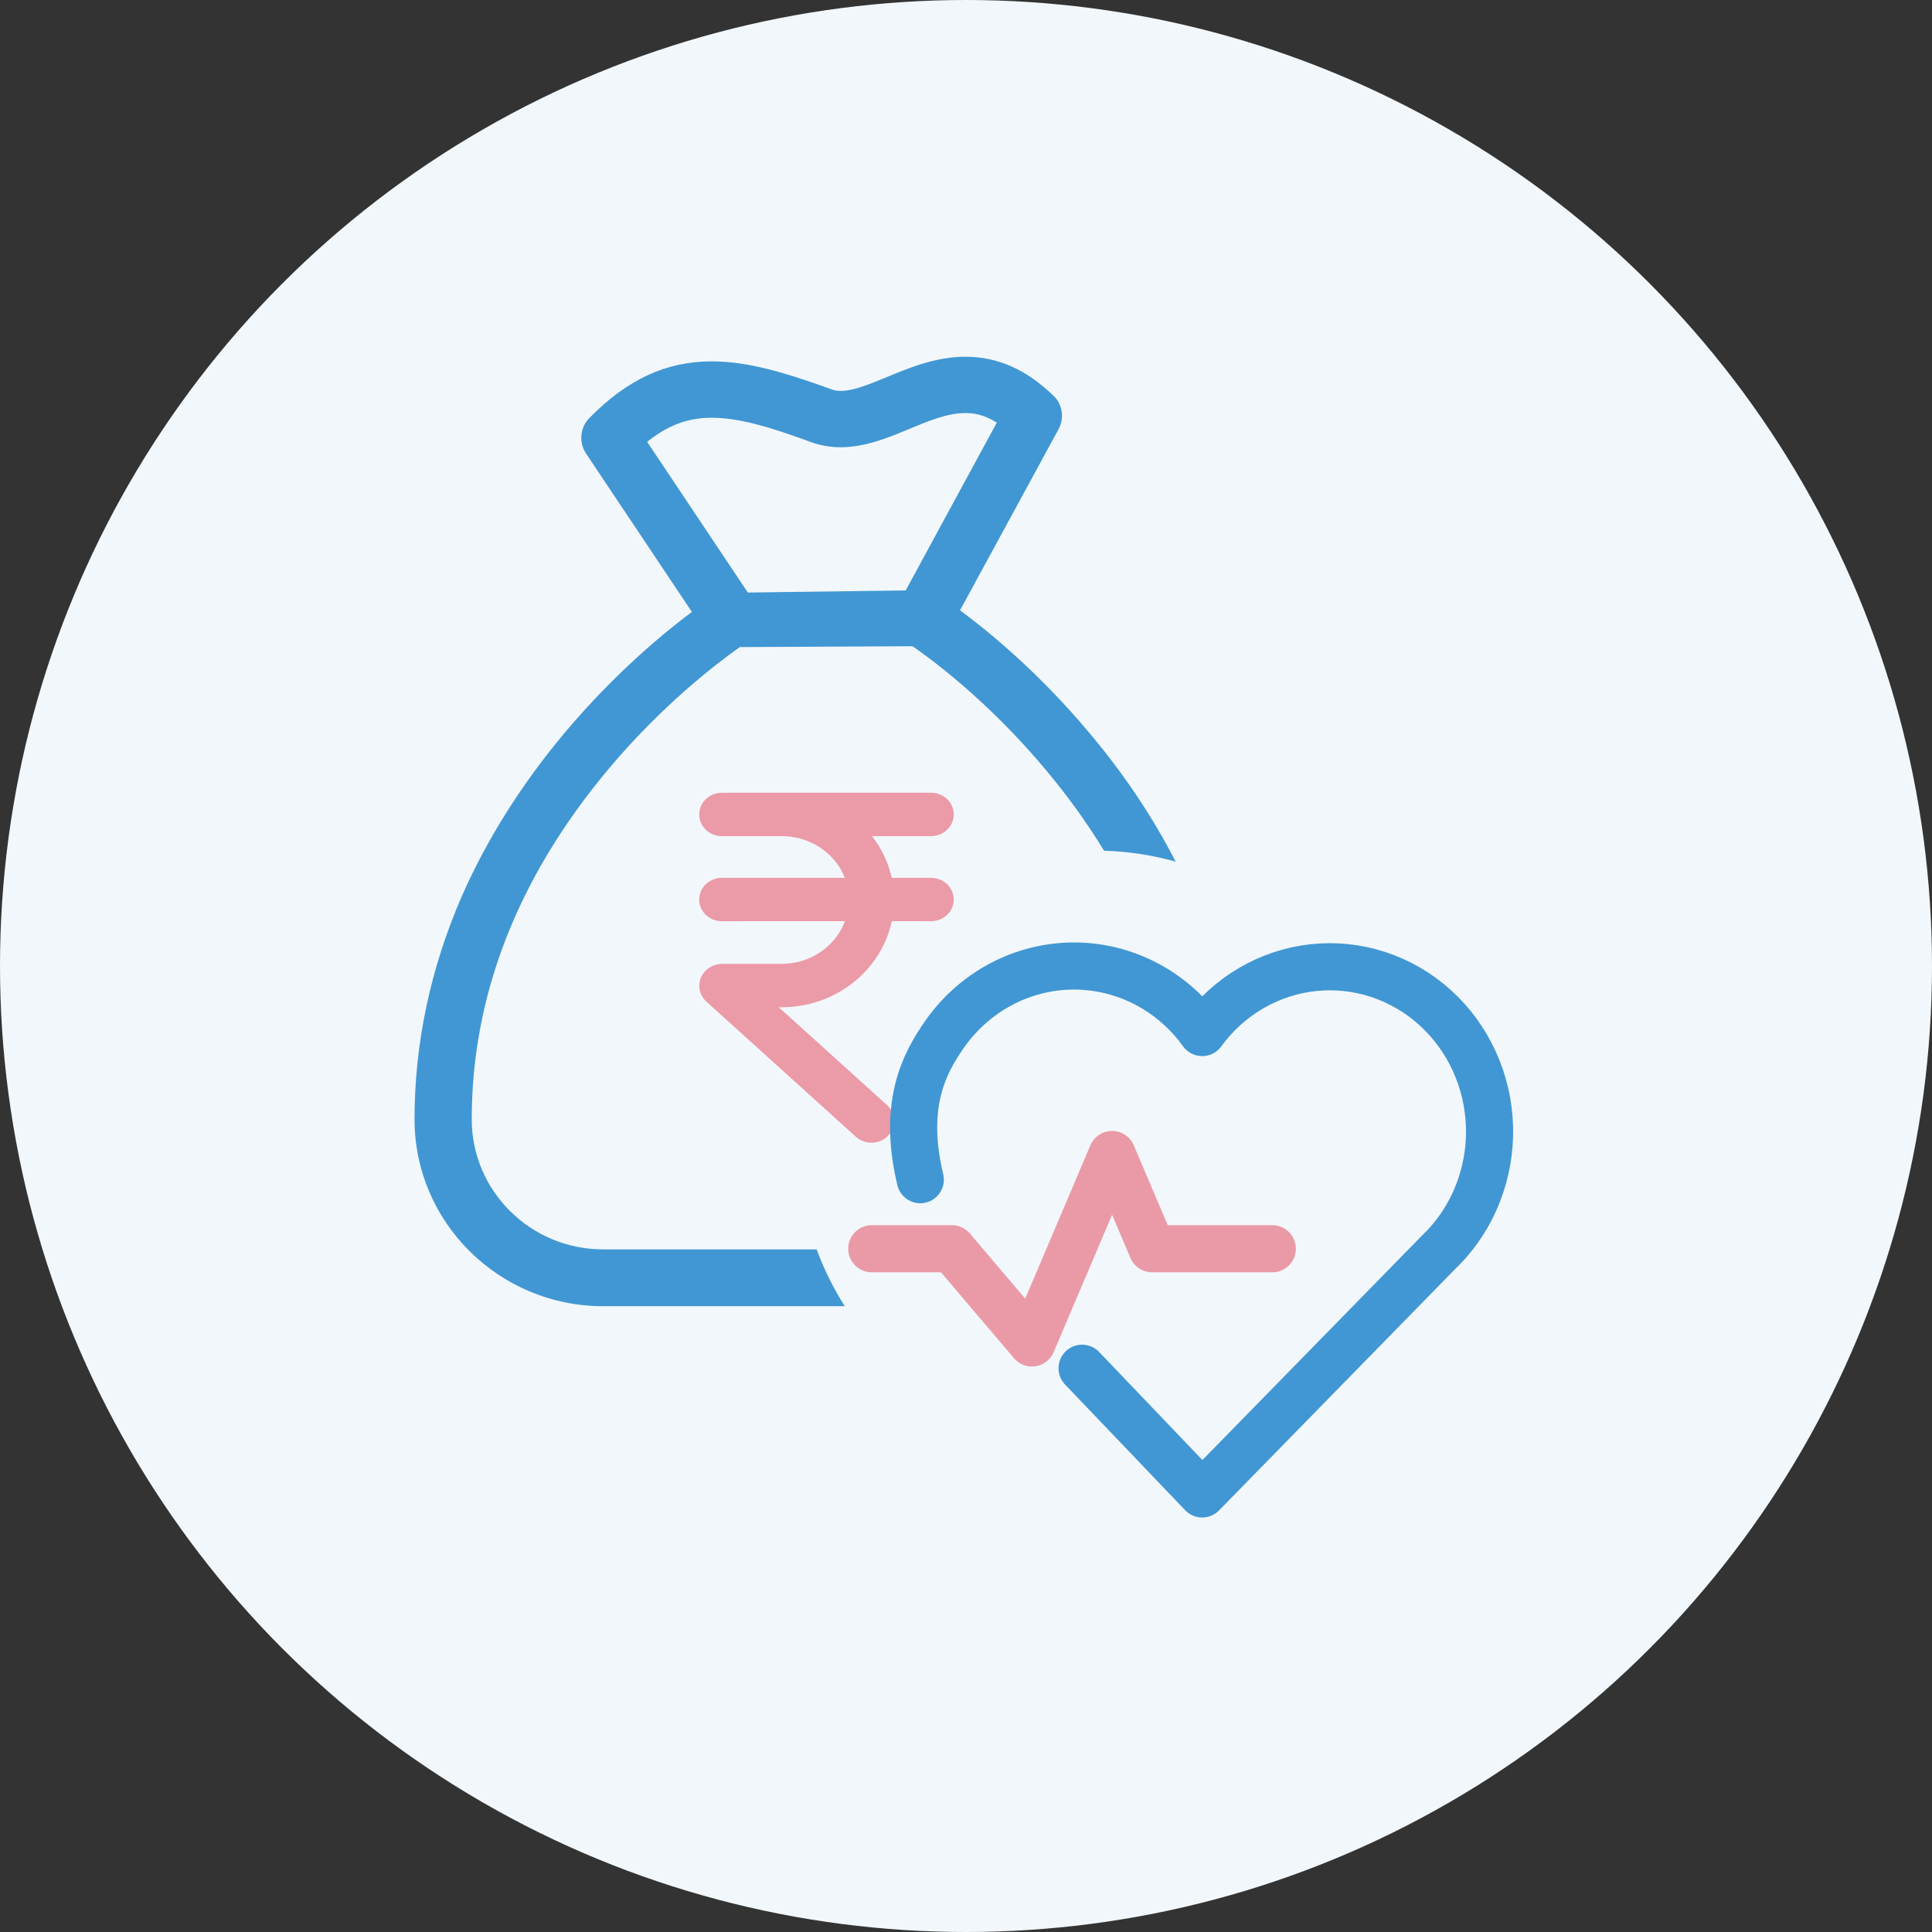 <svg width="82" height="82" viewBox="0 0 82 82" fill="none" xmlns="http://www.w3.org/2000/svg">
<rect x="0" y="0" width="82" height="82" fill="#333333" stroke="none"/>
<circle cx="41" cy="41" r="41" fill="#F2F7FB"/>
<path fill-rule="evenodd" clip-rule="evenodd" d="M39.52 33.647C40.047 33.647 40.48 34.057 40.48 34.568C40.48 35.074 40.047 35.487 39.52 35.487H37.007L37.05 35.541C37.435 36.05 37.709 36.635 37.848 37.259H39.52C40.009 37.259 40.417 37.615 40.473 38.072L40.48 38.178C40.48 38.686 40.047 39.099 39.52 39.099L37.851 39.097L37.815 39.249C37.326 41.2 35.535 42.652 33.399 42.746L33.176 42.751H33.052L37.656 46.911C38 47.237 38.046 47.754 37.762 48.124L37.683 48.215C37.321 48.582 36.718 48.599 36.33 48.252L29.968 42.5C29.791 42.328 29.68 42.09 29.68 41.851C29.672 41.338 30.1 40.92 30.64 40.91H33.178C34.379 40.908 35.421 40.193 35.836 39.168L35.862 39.097L30.637 39.099C30.146 39.099 29.738 38.743 29.682 38.286L29.677 38.178C29.677 37.672 30.108 37.259 30.637 37.259H35.857L35.836 37.207C35.444 36.251 34.481 35.558 33.358 35.492L33.181 35.487H30.637C30.108 35.487 29.677 35.074 29.677 34.568C29.677 34.057 30.108 33.647 30.637 33.647H39.52Z" fill="#EB9AA7"/>
<path fill-rule="evenodd" clip-rule="evenodd" d="M38.441 25.059L31.741 25.149L27.468 18.755C28.343 18.048 29.194 17.731 30.203 17.731C31.371 17.731 32.693 18.128 34.443 18.772C34.836 18.911 35.253 18.983 35.678 18.983C36.721 18.983 37.703 18.575 38.569 18.215L38.571 18.215L38.574 18.213C39.416 17.863 40.213 17.531 40.968 17.531C41.296 17.531 41.74 17.581 42.308 17.937L38.441 25.059ZM25.808 32.663C28.089 29.934 30.439 28.141 31.401 27.464L38.731 27.428C39.432 27.908 41.904 29.703 44.376 32.663C45.318 33.787 46.146 34.935 46.859 36.107C47.909 36.138 48.927 36.298 49.898 36.571C48.914 34.654 47.676 32.811 46.209 31.074C44.048 28.499 41.912 26.763 40.747 25.903L44.927 18.219C45.186 17.741 45.096 17.152 44.706 16.79C43.56 15.681 42.339 15.141 40.978 15.141C39.712 15.141 38.572 15.616 37.559 16.038L37.553 16.041C36.856 16.325 36.2 16.592 35.687 16.592C35.531 16.592 35.407 16.569 35.282 16.521C33.267 15.791 31.712 15.338 30.203 15.338C28.274 15.338 26.627 16.102 25.015 17.741C24.619 18.141 24.558 18.774 24.872 19.248L29.366 25.972C28.209 26.833 26.111 28.556 23.99 31.074C22.145 33.269 20.668 35.613 19.601 38.038C18.272 41.091 17.594 44.279 17.594 47.511C17.594 51.883 21.184 55.439 25.598 55.439H35.855C35.376 54.686 34.974 53.878 34.661 53.028H25.598C22.524 53.028 20.022 50.553 20.022 47.511C20.022 42.251 21.968 37.254 25.808 32.663Z" fill="#4197D3"/>
<path d="M61.194 53.012L51.025 63.407L45.927 58.072M39.06 50.07C38.297 46.869 39.236 45.135 40.066 43.933C40.896 42.732 42.074 41.832 43.429 41.363C44.785 40.894 46.25 40.879 47.614 41.321C48.978 41.763 50.172 42.639 51.025 43.824C51.586 43.054 52.294 42.412 53.107 41.938C53.919 41.464 54.817 41.168 55.745 41.069C56.673 40.969 57.611 41.069 58.499 41.361C59.388 41.653 60.209 42.131 60.911 42.766C61.613 43.401 62.18 44.178 62.577 45.049C62.974 45.921 63.193 46.867 63.22 47.83C63.246 48.792 63.08 49.75 62.731 50.643C62.383 51.537 61.859 52.346 61.194 53.021" stroke="#4197D3" stroke-width="2" stroke-linecap="round" stroke-linejoin="round"/>
<path d="M37 53H40.4L43.8 57L47.2 49L48.9 53H54" stroke="#EA9AA6" stroke-width="2" stroke-linecap="round" stroke-linejoin="round"/>
</svg>
